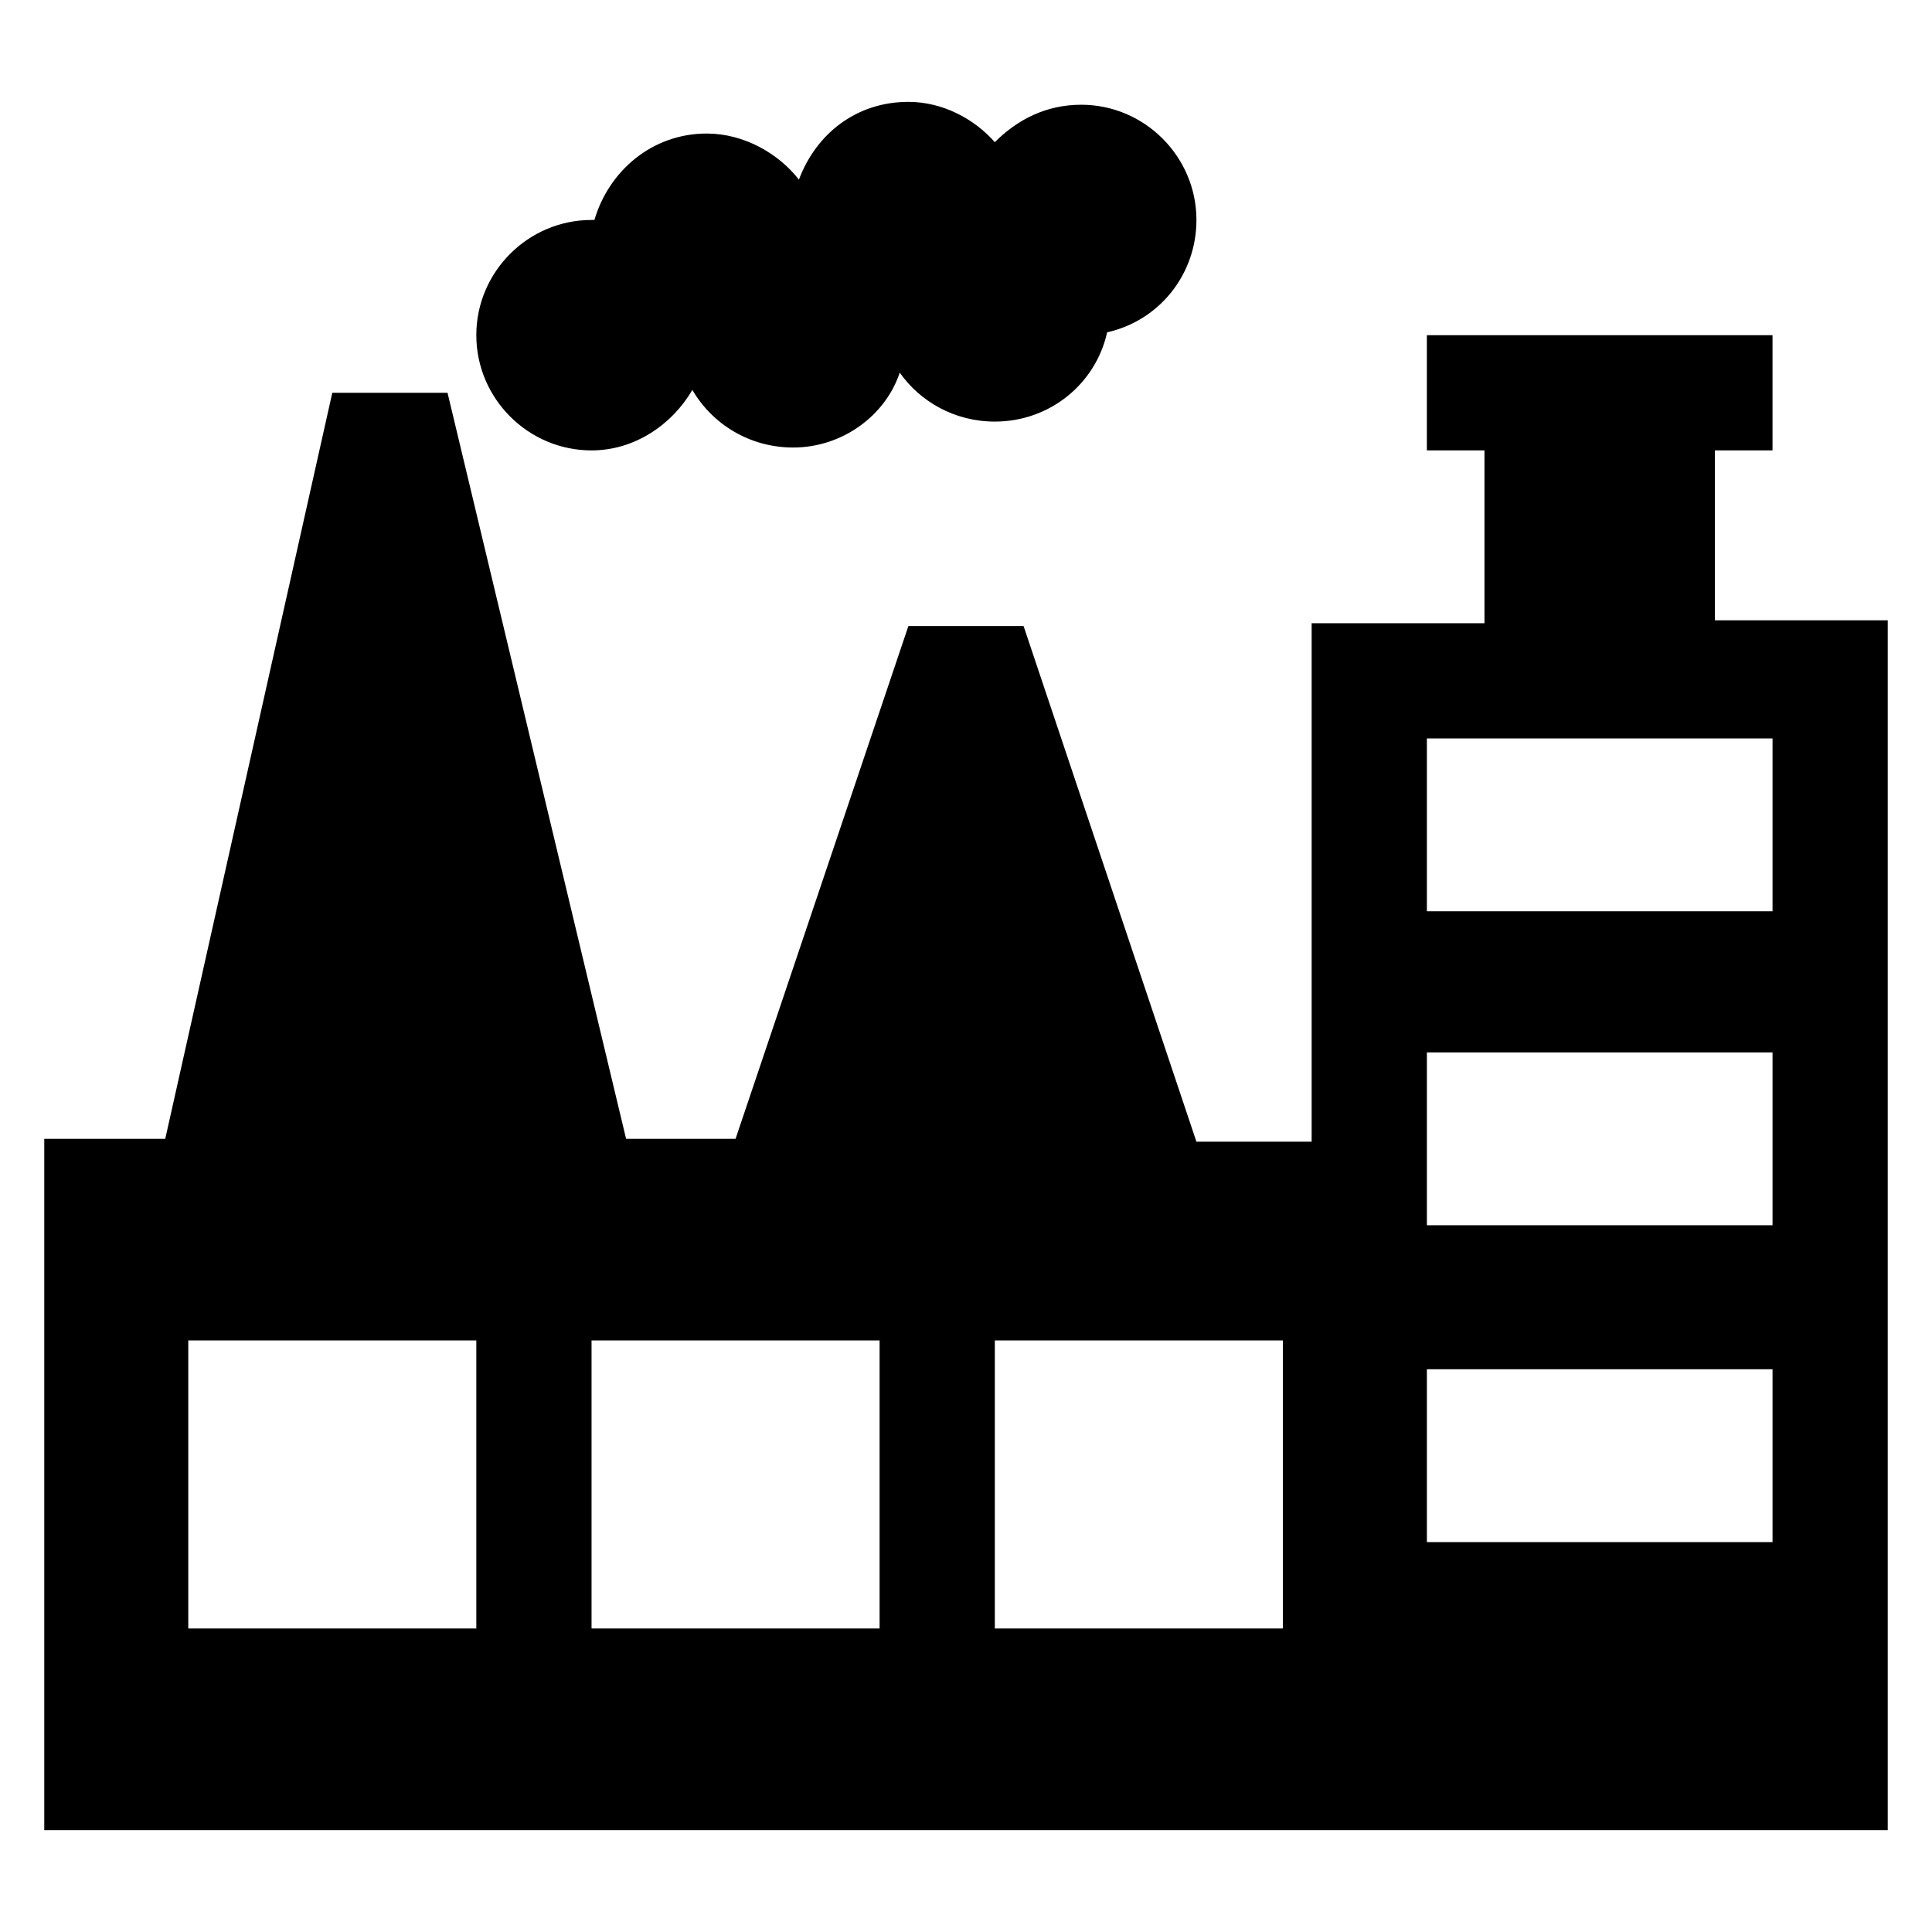 <?xml version="1.0" encoding="UTF-8"?>
<!-- Uploaded to: ICON Repo, www.iconrepo.com, Generator: ICON Repo Mixer Tools -->
<svg fill="#000000" width="800px" height="800px" version="1.1" viewBox="144 144 512 512" xmlns="http://www.w3.org/2000/svg">
 <g>
  <path d="m598.47 263.36h15.266v-30.535h-91.602v30.535h15.266v45.801h-45.801v137.4h-30.535l-45.801-136.64h-30.535l-45.797 135.88h-29.008l-47.324-197.71h-30.535l-44.273 197.71h-32.062v183.2h488.54v-320.61h-45.801zm-328.24 312.21h-76.336v-76.336h76.336zm106.87 0h-76.336v-76.336h76.336zm106.87 0h-76.332v-76.336h76.336zm129.77-22.902h-91.602v-45.801h91.602zm0-83.969h-91.602v-45.801h91.602zm0-129v45.801h-91.602v-45.801z"/>
  <path d="m407.63 181.68c-5.344-6.106-13.742-10.684-22.902-10.684-13.742 0-24.426 8.398-29.008 20.609-5.344-6.871-14.504-12.215-24.426-12.215-14.504 0-25.953 9.922-29.77 22.902h-0.762c-16.793 0-30.535 13.742-30.535 30.535s13.742 30.535 30.535 30.535c11.449 0 21.375-6.871 26.719-16.031 5.344 9.16 15.266 15.266 26.719 15.266 12.977 0 24.426-8.398 28.242-19.848 5.344 7.633 14.504 12.977 25.191 12.977 14.504 0 26.719-9.922 29.77-23.664 13.742-3.055 23.664-15.266 23.664-29.77 0-16.793-13.742-30.535-30.535-30.535-9.164 0-16.797 3.816-22.902 9.922z"/>
 </g>
</svg>